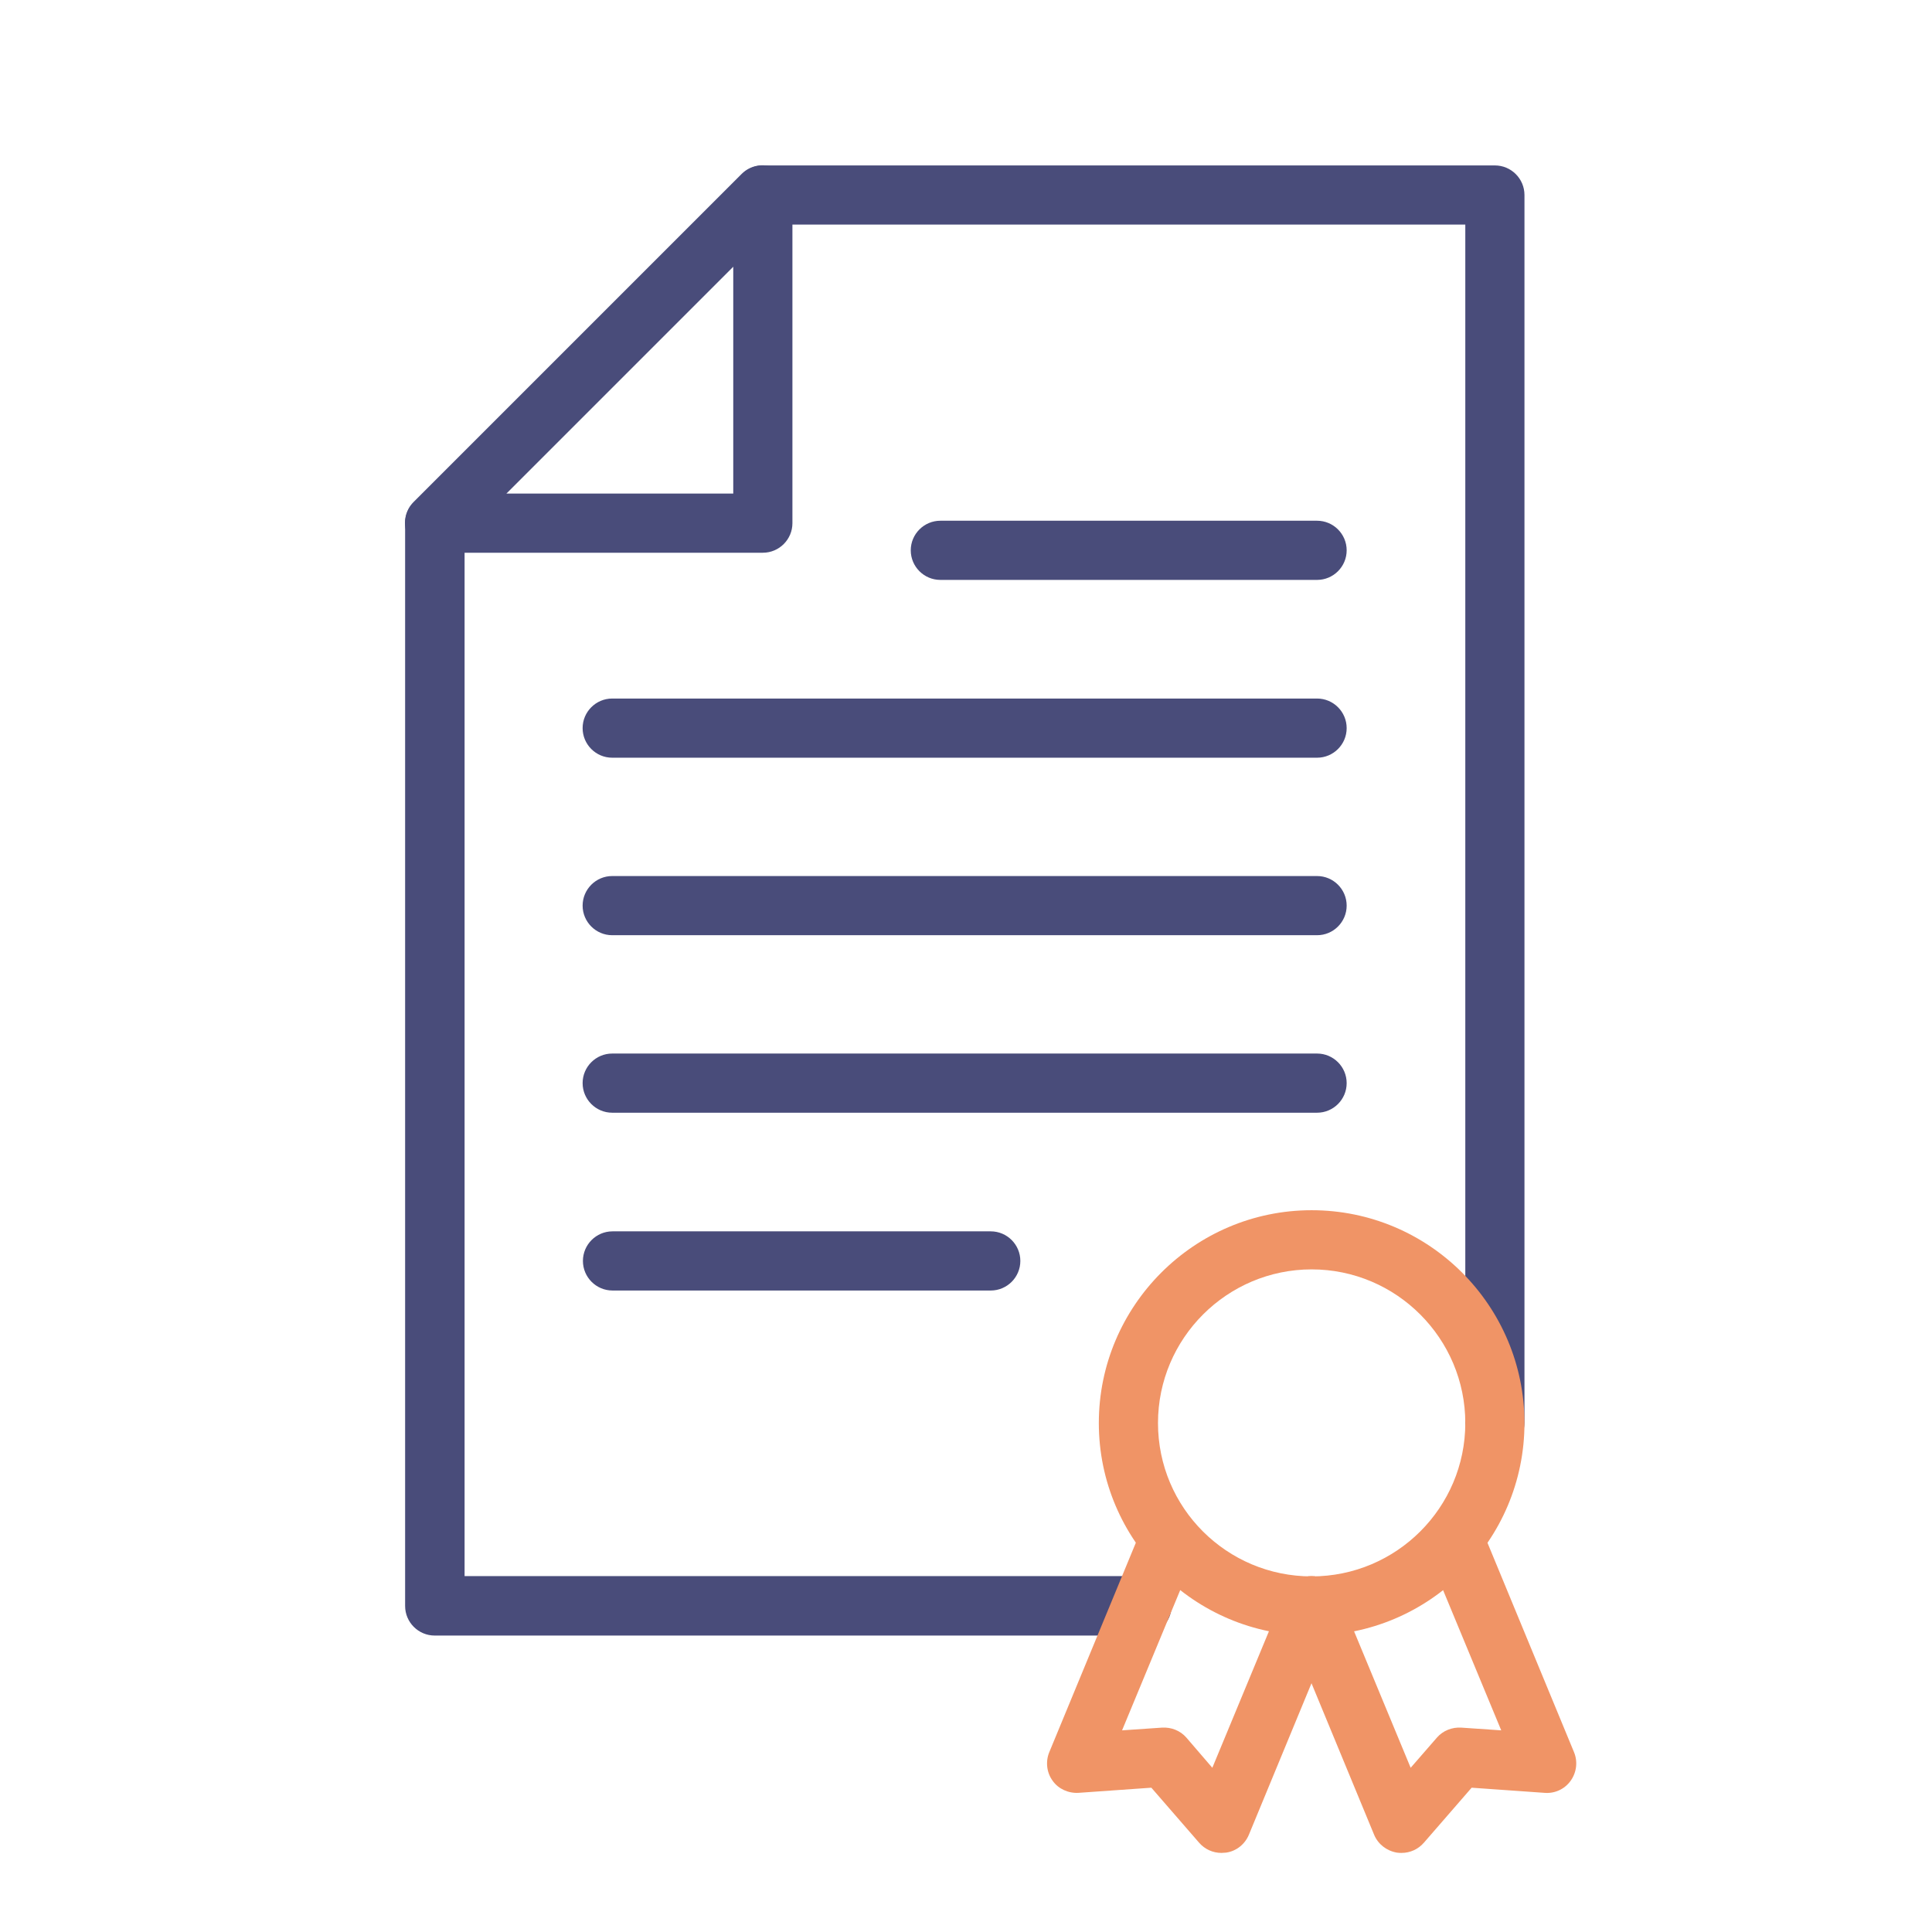 <?xml version="1.0" encoding="UTF-8"?>
<svg id="Layer_1" data-name="Layer 1" xmlns="http://www.w3.org/2000/svg" viewBox="0 0 64 64">
  <defs>
    <style>
      .cls-1 {
        fill: #f09466;
      }

      .cls-2 {
        fill: #494c7a;
      }
    </style>
  </defs>
  <path class="cls-2" d="m37.82,54.18H14.4c-.54,0-.98-.44-.98-.98V17.33c0-.26.1-.51.29-.69l10.87-10.87c.18-.18.43-.29.69-.29h24.25c.54,0,.98.44.98.98v40.67c0,.54-.44.98-.98.98s-.98-.44-.98-.98V7.44h-22.86l-10.29,10.29v34.48h22.44c.54,0,.98.44.98.98s-.44.98-.98.98Z"/>
  <path class="cls-2" d="m43.63,19.21h-12.48c-.54,0-.98-.44-.98-.98s.44-.98.98-.98h12.48c.54,0,.98.44.98.98s-.44.98-.98.98Z"/>
  <path class="cls-2" d="m43.63,25.1h-23.35c-.54,0-.98-.44-.98-.98s.44-.98.98-.98h23.35c.54,0,.98.44.98.98s-.44.98-.98.98Z"/>
  <path class="cls-2" d="m43.63,30.98h-23.35c-.54,0-.98-.44-.98-.98s.44-.98.98-.98h23.35c.54,0,.98.44.98.98s-.44.98-.98.98Z"/>
  <path class="cls-2" d="m25.27,18.31h-10.87c-.4,0-.75-.24-.91-.61-.15-.37-.07-.79.21-1.07l10.87-10.87c.28-.28.7-.36,1.07-.21s.61.51.61.91v10.87c0,.54-.44.98-.98.98Zm-8.5-1.96h7.52v-7.52l-7.52,7.52Z"/>
  <g>
    <path class="cls-1" d="m46.43,61.38c-.05,0-.1,0-.16-.01-.34-.06-.62-.28-.75-.59l-2.98-7.21c-.21-.5.03-1.08.53-1.28.5-.21,1.07.03,1.28.53l2.38,5.74.87-1c.2-.23.5-.35.81-.33l1.32.09-2.38-5.74c-.21-.5.03-1.08.53-1.28.5-.21,1.07.03,1.28.53l2.98,7.21c.13.31.09.67-.11.95-.2.28-.53.43-.87.4l-2.41-.17-1.58,1.82c-.19.22-.46.34-.74.34Z"/>
    <path class="cls-1" d="m40.46,61.38c-.28,0-.55-.12-.74-.34l-1.58-1.82-2.41.17c-.34.02-.67-.13-.86-.4-.2-.27-.24-.64-.11-.95l2.98-7.21c.21-.5.78-.74,1.28-.53.5.21.74.78.53,1.28l-2.38,5.74,1.32-.09c.31-.02.61.1.81.33l.86,1,2.38-5.74c.21-.5.78-.74,1.28-.53.5.21.74.78.53,1.28l-2.98,7.21c-.13.31-.41.54-.75.59-.05,0-.1.01-.16.01Z"/>
    <path class="cls-1" d="m43.45,54.18c-3.89,0-7.05-3.16-7.05-7.04s3.16-7.05,7.05-7.05,7.05,3.16,7.05,7.05-3.16,7.04-7.05,7.04Zm0-12.13c-2.8,0-5.09,2.28-5.09,5.09s2.28,5.08,5.09,5.08,5.09-2.28,5.09-5.08-2.28-5.09-5.09-5.09Z"/>
  </g>
  <path class="cls-2" d="m43.63,36.86h-23.35c-.54,0-.98-.44-.98-.98s.44-.98.98-.98h23.35c.54,0,.98.44.98.98s-.44.98-.98.98Z"/>
  <path class="cls-2" d="m32.82,42.75h-12.53c-.54,0-.98-.44-.98-.98s.44-.98.98-.98h12.53c.54,0,.98.44.98.98s-.44.98-.98.98Z"/>
</svg>